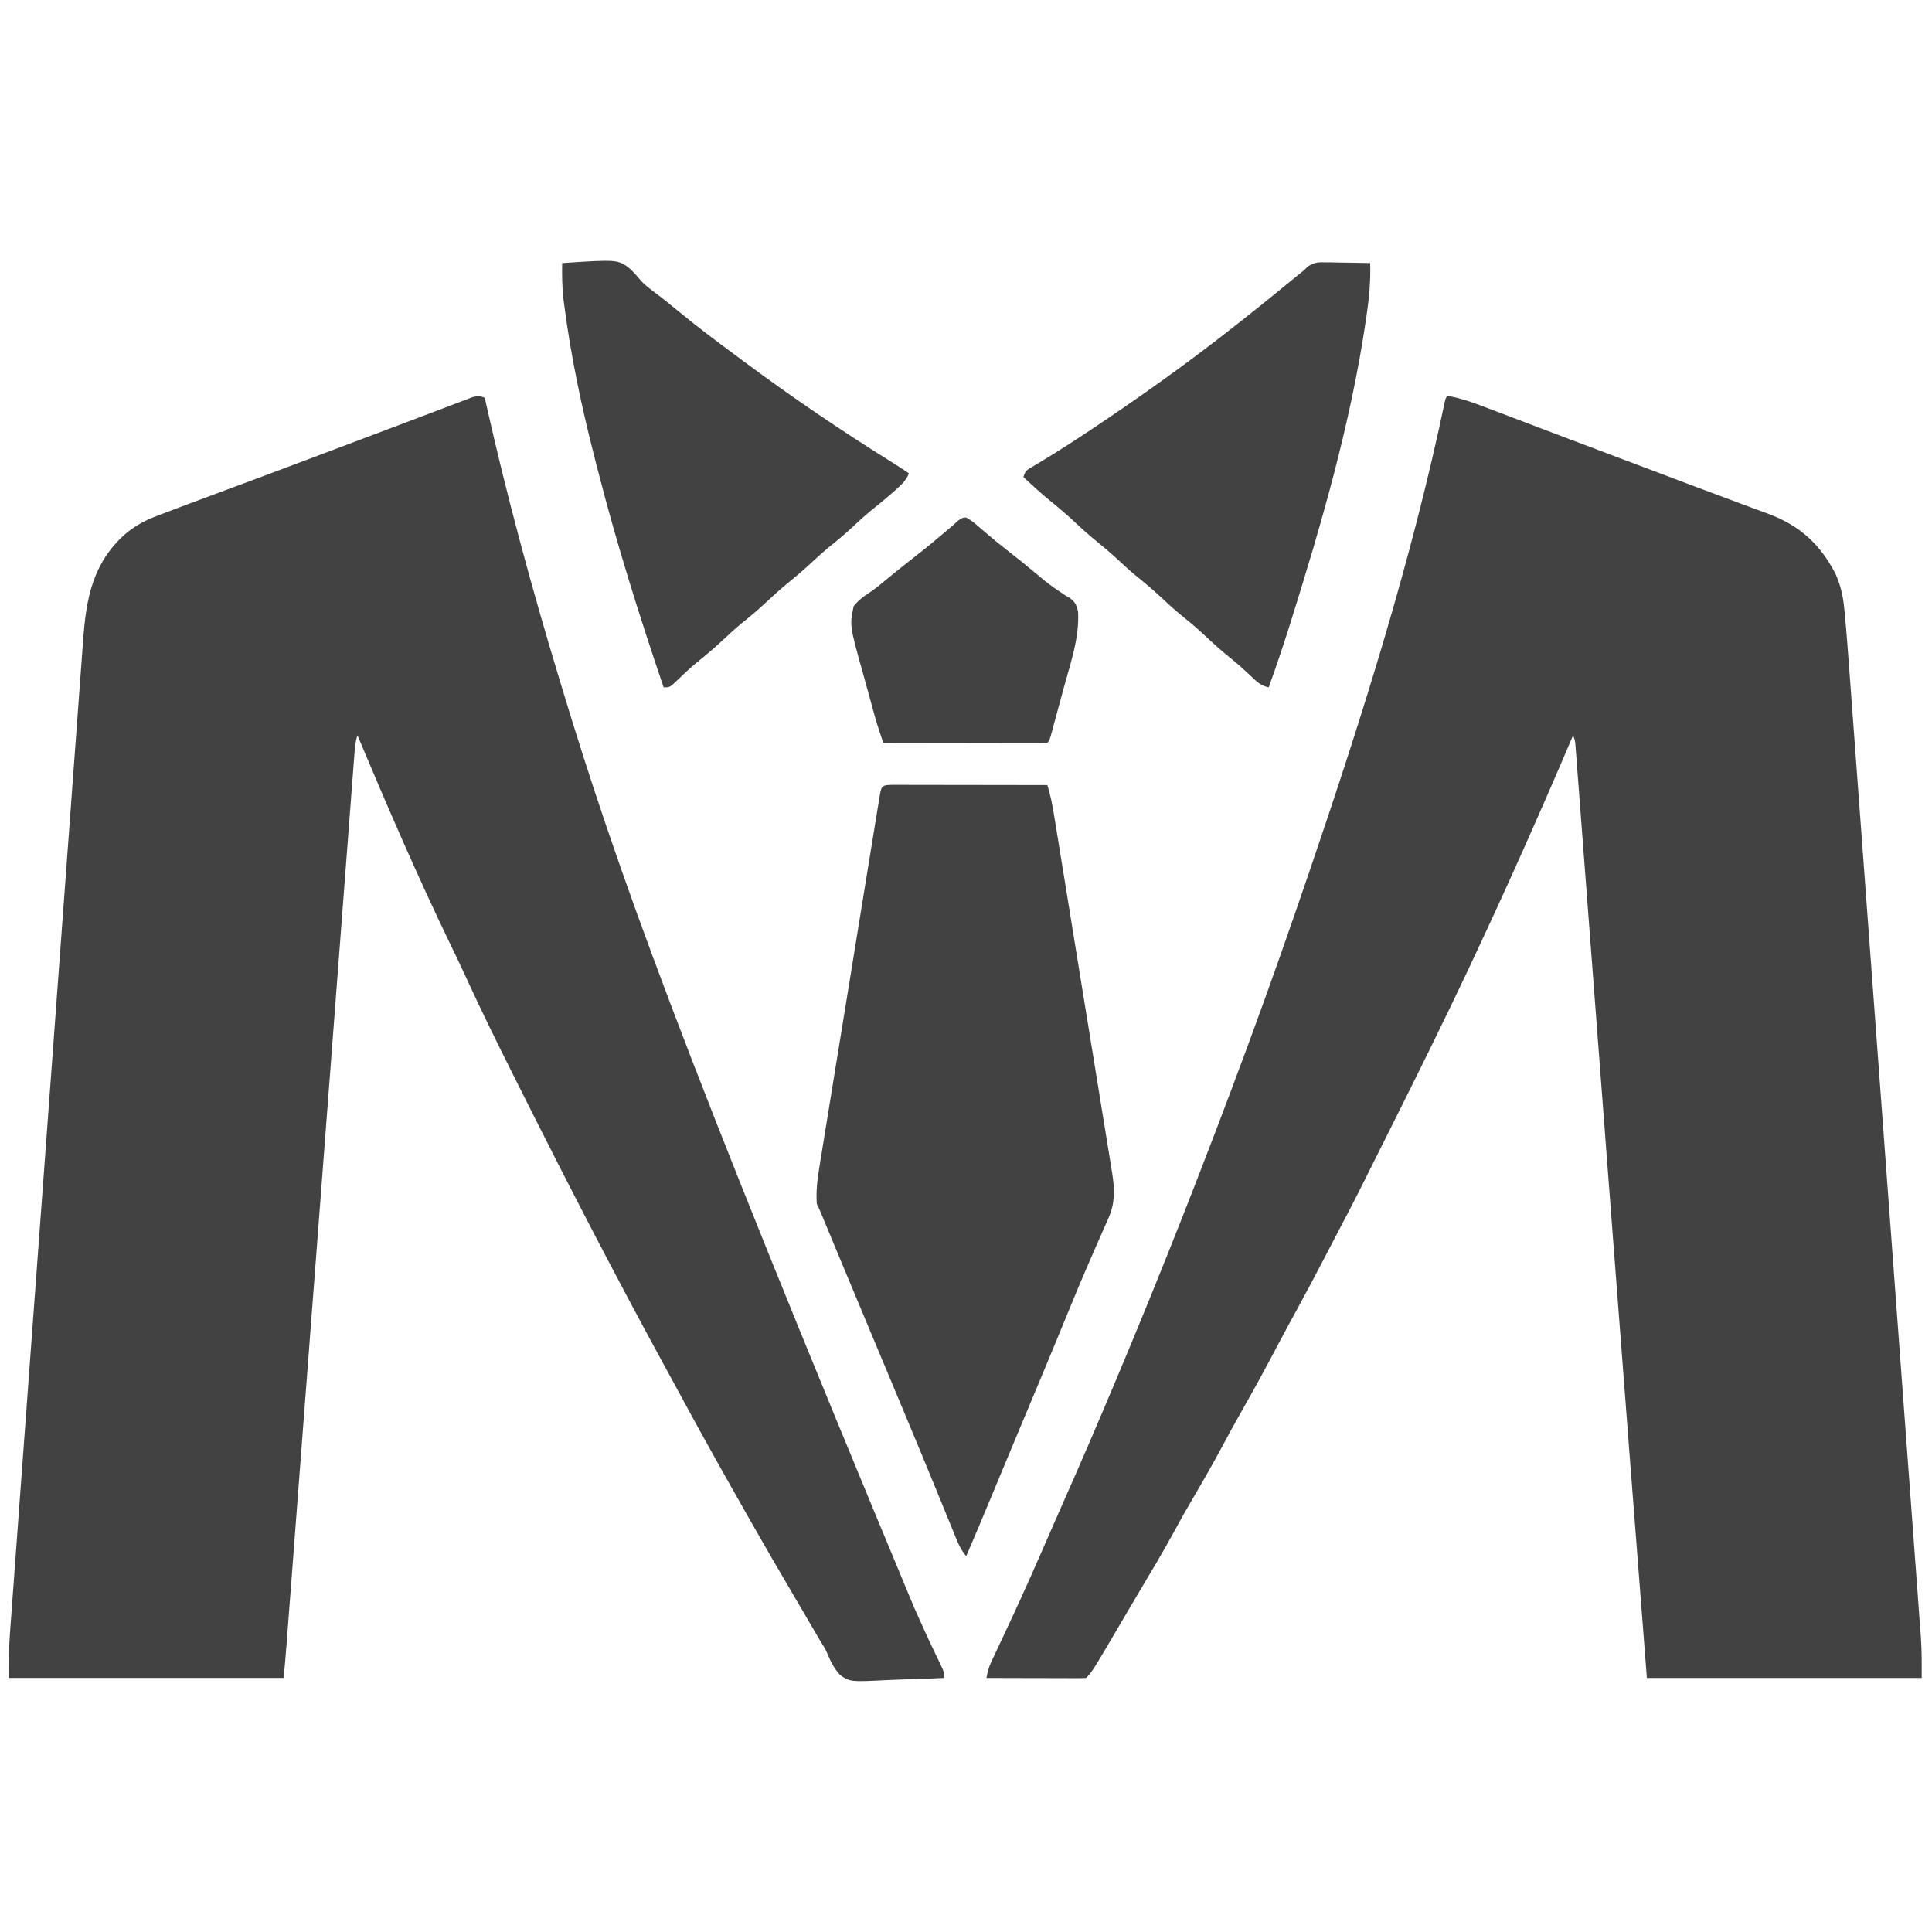 <?xml version="1.0" encoding="UTF-8" standalone="no" ?>
<!DOCTYPE svg PUBLIC "-//W3C//DTD SVG 1.1//EN" "http://www.w3.org/Graphics/SVG/1.1/DTD/svg11.dtd">
<svg xmlns="http://www.w3.org/2000/svg" xmlns:xlink="http://www.w3.org/1999/xlink" version="1.1" width="400" height="400" viewBox="0 0 1000 1000" xml:space="preserve">
<desc>Created with svelte apps / SVG EDITOR @ 0.82</desc>
<defs>
</defs>
<rect x="0" y="0" width="100%" height="100%" fill="rgba(0,0,0,0)"></rect>
<g transform="matrix(3.41 0 0 3.41 499.62 502.56)"  >
<g style=""  paint-order="stroke"   >
		<g transform="matrix(0.28 0 0 0.28 74.2 10.03)"  >
<path style="stroke: none; stroke-width: 1; stroke-dasharray: none; stroke-linecap: butt; stroke-dashoffset: 0; stroke-linejoin: miter; stroke-miterlimit: 4; fill: rgb(66,66,66); fill-rule: nonzero; opacity: 1;"  transform=" translate(-3.5, -347.56)" d="M 0 0 C 7.873 1.328 15.116 4.125 22.547 6.969 C 23.892 7.478 25.237 7.987 26.582 8.495 C 29.465 9.586 32.346 10.68 35.226 11.777 C 39.812 13.524 44.401 15.263 48.99 17.001 C 54.601 19.126 60.212 21.253 65.822 23.382 C 79.83 28.699 93.852 33.979 107.875 39.256 C 112.994 41.182 118.112 43.112 123.229 45.044 C 126.033 46.102 128.837 47.161 131.641 48.219 C 132.315 48.473 132.989 48.728 133.684 48.99 C 142.19 52.199 150.706 55.38 159.234 58.531 C 161.8 59.484 164.366 60.438 166.931 61.392 C 169.14 62.209 171.354 63.015 173.568 63.819 C 190.786 70.17 202.185 80.478 210.473 96.922 C 213.143 103.057 214.414 108.882 215.024 115.484 C 215.105 116.306 215.186 117.128 215.27 117.976 C 216.271 128.391 217.032 138.826 217.797 149.261 C 217.968 151.556 218.138 153.852 218.31 156.148 C 218.775 162.405 219.237 168.663 219.698 174.921 C 220.147 180.993 220.597 187.064 221.048 193.136 C 222.083 207.07 223.113 221.005 224.142 234.939 C 224.937 245.699 225.733 256.459 226.529 267.219 C 226.644 268.768 226.759 270.317 226.873 271.866 C 226.93 272.635 226.987 273.404 227.046 274.197 C 227.131 275.352 227.131 275.352 227.219 276.532 C 227.276 277.303 227.333 278.075 227.392 278.871 C 228.997 300.555 230.6 322.239 232.201 343.924 C 232.262 344.74 232.322 345.557 232.384 346.397 C 232.689 350.534 232.995 354.67 233.3 358.806 C 233.361 359.627 233.422 360.449 233.484 361.295 C 233.607 362.956 233.729 364.617 233.852 366.278 C 235.762 392.141 237.675 418.004 239.593 443.866 C 241.749 472.958 243.903 502.05 246.051 531.142 C 246.28 534.245 246.509 537.348 246.738 540.451 C 246.795 541.214 246.851 541.978 246.909 542.765 C 247.76 554.283 248.613 565.8 249.468 577.317 C 250.44 590.413 251.408 603.509 252.372 616.606 C 252.864 623.285 253.357 629.965 253.855 636.643 C 254.31 642.761 254.761 648.879 255.209 654.998 C 255.371 657.207 255.535 659.416 255.701 661.625 C 255.927 664.637 256.147 667.65 256.365 670.663 C 256.43 671.511 256.496 672.359 256.563 673.233 C 257.081 680.541 257 687.609 257 695 C 207.83 695 158.66 695 108 695 C 100.843 602.713 100.843 602.713 98.76 575.756 C 98.685 574.79 98.61 573.824 98.534 572.829 C 95.234 530.132 91.97 487.432 88.718 444.731 C 88.007 435.392 87.295 426.053 86.584 416.714 C 84.135 384.584 81.688 352.454 79.246 320.323 C 78.021 304.189 76.792 288.055 75.56 271.921 C 74.813 262.127 74.068 252.334 73.326 242.54 C 72.826 235.948 72.324 229.356 71.819 222.765 C 71.53 218.978 71.241 215.191 70.956 211.404 C 70.648 207.315 70.334 203.227 70.02 199.138 C 69.93 197.938 69.841 196.739 69.749 195.503 C 69.664 194.416 69.58 193.329 69.493 192.21 C 69.421 191.269 69.35 190.329 69.276 189.359 C 69.064 186.852 69.064 186.852 68 184 C 67.444 185.308 67.444 185.308 66.877 186.642 C 49.522 227.432 31.461 267.901 12.562 308 C 12.255 308.653 11.948 309.306 11.632 309.978 C -2.091 339.119 -16.404 367.976 -30.823 396.776 C -33.023 401.17 -35.219 405.565 -37.413 409.961 C -39.149 413.436 -40.887 416.911 -42.626 420.386 C -43.436 422.005 -44.246 423.625 -45.054 425.245 C -50.548 436.244 -56.198 447.152 -61.953 458.017 C -63.374 460.709 -64.779 463.41 -66.18 466.113 C -71.417 476.218 -76.742 486.264 -82.22 496.24 C -85.135 501.555 -88.015 506.887 -90.855 512.242 C -91.188 512.869 -91.521 513.496 -91.863 514.142 C -92.544 515.426 -93.226 516.71 -93.907 517.995 C -99.553 528.637 -105.304 539.2 -111.279 549.662 C -115.102 556.367 -118.79 563.136 -122.438 569.938 C -127.399 579.175 -132.593 588.253 -137.914 597.288 C -141.512 603.407 -144.994 609.571 -148.375 615.812 C -154.614 627.299 -161.343 638.494 -168.044 649.714 C -169.872 652.784 -171.686 655.862 -173.492 658.945 C -192.68 691.68 -192.68 691.68 -196 695 C -197.688 695.094 -199.38 695.117 -201.071 695.114 C -202.152 695.113 -203.233 695.113 -204.346 695.113 C -206.11 695.106 -206.11 695.106 -207.91 695.098 C -209.107 695.096 -210.304 695.095 -211.538 695.093 C -215.379 695.088 -219.221 695.075 -223.062 695.062 C -225.66 695.057 -228.257 695.053 -230.854 695.049 C -237.236 695.038 -243.618 695.021 -250 695 C -249.45 691.891 -248.779 689.173 -247.428 686.319 C -247.105 685.63 -246.782 684.94 -246.449 684.229 C -246.096 683.488 -245.743 682.748 -245.379 681.984 C -244.61 680.345 -243.84 678.706 -243.071 677.067 C -242.663 676.202 -242.255 675.337 -241.834 674.446 C -234.587 659.08 -227.546 643.633 -220.75 628.062 C -220.191 626.783 -220.191 626.783 -219.621 625.477 C -218.138 622.076 -216.656 618.676 -215.175 615.274 C -212.848 609.932 -210.502 604.599 -208.137 599.273 C -198.521 577.615 -189.183 555.845 -180 534 C -179.659 533.189 -179.318 532.379 -178.967 531.543 C -154.314 472.9 -131.068 413.662 -109 354 C -108.685 353.149 -108.37 352.298 -108.046 351.422 C -96.593 320.433 -85.651 289.273 -75 258 C -74.627 256.904 -74.253 255.808 -73.869 254.678 C -45.82 172.242 -19.401 88.415 -1.534 3.102 C -1 1 -1 1 0 0 Z" stroke-linecap="round" />
</g>
		<g transform="matrix(0.28 0 0 0.28 -74.2 10.28)"  >
<path style="stroke: none; stroke-width: 1; stroke-dasharray: none; stroke-linecap: butt; stroke-dashoffset: 0; stroke-linejoin: miter; stroke-miterlimit: 4; fill: rgb(66,66,66); fill-rule: nonzero; opacity: 1;"  transform=" translate(4.5, -347.46)" d="M 0 0 C 0.224 1.004 0.449 2.008 0.68 3.043 C 11.865 52.886 25.194 102.117 40 151 C 40.543 152.8 41.087 154.601 41.63 156.401 C 71.699 255.831 106.85 353.663 232.688 655.625 C 233.052 656.436 233.416 657.248 233.791 658.083 C 234.842 660.424 235.895 662.763 236.949 665.102 C 237.282 665.84 237.614 666.578 237.957 667.338 C 239.697 671.183 241.472 675.009 243.295 678.815 C 243.668 679.595 244.041 680.375 244.425 681.178 C 245.137 682.664 245.855 684.147 246.579 685.628 C 249 690.671 249 690.671 249 694 C 241.494 694.382 233.991 694.644 226.478 694.824 C 223.926 694.899 221.375 695.001 218.826 695.132 C 198.294 696.154 198.294 696.154 192.924 692.642 C 189.561 689.232 187.592 685.282 185.793 680.884 C 184.717 678.328 183.275 676.072 181.777 673.742 C 180.826 672.122 179.88 670.5 178.938 668.875 C 178.407 667.969 177.877 667.063 177.33 666.129 C 176.174 664.153 175.02 662.177 173.867 660.199 C 171.857 656.754 169.836 653.316 167.812 649.879 C 159.438 635.645 151.142 621.369 143 607 C 142.49 606.102 141.981 605.204 141.456 604.278 C 137.626 597.525 133.81 590.764 130 584 C 129.43 582.989 128.86 581.978 128.272 580.936 C 120.227 566.658 112.335 552.305 104.557 537.88 C 102.074 533.287 99.567 528.706 97.062 524.125 C 70.536 475.537 45.164 426.405 20.368 376.916 C 19.082 374.351 17.794 371.786 16.507 369.222 C 7.32 350.922 -1.74 332.593 -10.253 313.968 C -13.04 307.874 -15.947 301.84 -18.875 295.812 C -36.757 258.757 -53.052 220.919 -69 183 C -70.227 186.68 -70.43 190.26 -70.714 194.1 C -70.779 194.94 -70.844 195.779 -70.911 196.644 C -71.13 199.48 -71.343 202.318 -71.556 205.155 C -71.713 207.2 -71.87 209.244 -72.027 211.289 C -72.459 216.927 -72.887 222.566 -73.314 228.205 C -73.775 234.279 -74.24 240.353 -74.705 246.426 C -75.51 256.958 -76.312 267.491 -77.113 278.023 C -77.953 289.079 -78.795 300.135 -79.639 311.191 C -79.691 311.878 -79.744 312.565 -79.798 313.273 C -80.064 316.763 -80.331 320.254 -80.597 323.744 C -82.487 348.483 -84.372 373.223 -86.256 397.963 C -88.084 421.974 -89.913 445.984 -91.744 469.994 C -91.801 470.733 -91.857 471.472 -91.915 472.233 C -93.147 488.393 -94.38 504.553 -95.613 520.713 C -95.777 522.863 -95.941 525.014 -96.105 527.165 C -96.159 527.872 -96.213 528.579 -96.268 529.307 C -96.377 530.731 -96.486 532.155 -96.594 533.579 C -96.864 537.111 -97.133 540.643 -97.403 544.174 C -98.669 560.776 -99.935 577.378 -101.199 593.979 C -101.992 604.398 -102.786 614.817 -103.58 625.236 C -104.127 632.402 -104.672 639.568 -105.217 646.734 C -105.548 651.087 -105.88 655.439 -106.212 659.792 C -106.364 661.782 -106.515 663.772 -106.667 665.762 C -106.872 668.472 -107.079 671.183 -107.286 673.893 C -107.373 675.044 -107.373 675.044 -107.462 676.219 C -107.917 682.153 -108.461 688.071 -109 694 C -158.17 694 -207.34 694 -258 694 C -258 685.705 -257.981 677.667 -257.352 669.44 C -257.282 668.469 -257.212 667.497 -257.14 666.496 C -256.907 663.275 -256.666 660.054 -256.426 656.834 C -256.254 654.487 -256.083 652.141 -255.912 649.794 C -255.493 644.044 -255.069 638.295 -254.642 632.545 C -254.132 625.652 -253.627 618.758 -253.122 611.864 C -252.076 597.575 -251.022 583.287 -249.966 568.999 C -249.151 557.966 -248.338 546.933 -247.525 535.9 C -247.291 532.72 -247.057 529.54 -246.823 526.36 C -246.764 525.57 -246.706 524.779 -246.646 523.964 C -245.01 501.742 -243.371 479.52 -241.727 457.298 C -241.665 456.461 -241.603 455.624 -241.539 454.761 C -241.226 450.519 -240.912 446.277 -240.598 442.035 C -240.536 441.192 -240.474 440.35 -240.409 439.482 C -240.283 437.778 -240.157 436.075 -240.031 434.371 C -238.07 407.852 -236.117 381.332 -234.171 354.812 C -231.982 324.998 -229.787 295.184 -227.582 265.37 C -227.347 262.191 -227.111 259.012 -226.876 255.833 C -226.818 255.05 -226.76 254.267 -226.701 253.461 C -225.77 240.872 -224.846 228.284 -223.924 215.695 C -222.998 203.044 -222.064 190.394 -221.121 177.744 C -220.611 170.894 -220.105 164.043 -219.607 157.191 C -219.152 150.918 -218.687 144.645 -218.214 138.372 C -218.044 136.105 -217.879 133.837 -217.717 131.569 C -216.106 109.041 -212.626 89.732 -195 74 C -189.73 69.586 -184.575 66.641 -178.152 64.242 C -177.294 63.91 -176.435 63.578 -175.55 63.236 C -172.706 62.142 -169.854 61.069 -167 60 C -166.016 59.628 -165.032 59.257 -164.018 58.874 C -157.427 56.385 -150.825 53.927 -144.219 51.48 C -137.77 49.09 -131.324 46.692 -124.879 44.293 C -124.203 44.041 -123.527 43.79 -122.831 43.531 C -108.113 38.054 -93.417 32.519 -78.725 26.975 C -73.533 25.015 -68.34 23.058 -63.147 21.103 C -60.297 20.03 -57.447 18.956 -54.598 17.883 C -53.567 17.495 -53.567 17.495 -52.515 17.099 C -44.913 14.235 -37.315 11.363 -29.725 8.469 C -26.366 7.19 -23.004 5.918 -19.641 4.648 C -18.195 4.1 -16.75 3.547 -15.307 2.991 C -13.415 2.262 -11.518 1.546 -9.621 0.832 C -8.615 0.448 -7.609 0.063 -6.572 -0.333 C -3.888 -1.029 -2.566 -0.956 0 0 Z" stroke-linecap="round" />
</g>
		<g transform="matrix(0.28 0 0 0.28 -0.01 30.29)"  >
<path style="stroke: none; stroke-width: 1; stroke-dasharray: none; stroke-linecap: butt; stroke-dashoffset: 0; stroke-linejoin: miter; stroke-miterlimit: 4; fill: rgb(66,66,66); fill-rule: nonzero; opacity: 1;"  transform=" translate(-38.68, -209.06)" d="M 0 0 C 0.829 0.004 1.657 0.007 2.511 0.011 C 3.813 0.011 3.813 0.011 5.142 0.01 C 8.026 0.011 10.91 0.019 13.794 0.027 C 15.788 0.029 17.782 0.03 19.776 0.031 C 25.035 0.035 30.294 0.045 35.553 0.056 C 40.915 0.066 46.277 0.071 51.64 0.076 C 62.169 0.086 72.698 0.103 83.228 0.124 C 84.825 5.341 85.897 10.488 86.759 15.871 C 86.899 16.728 87.04 17.584 87.185 18.467 C 87.652 21.323 88.114 24.18 88.576 27.038 C 88.911 29.092 89.246 31.145 89.581 33.199 C 90.49 38.769 91.394 44.339 92.296 49.91 C 93.05 54.565 93.806 59.219 94.563 63.873 C 96.348 74.856 98.127 85.84 99.905 96.825 C 101.737 108.146 103.578 119.467 105.423 130.786 C 107.008 140.513 108.587 150.242 110.162 159.971 C 111.102 165.778 112.044 171.585 112.992 177.39 C 113.884 182.851 114.768 188.314 115.646 193.777 C 115.969 195.778 116.295 197.778 116.624 199.778 C 117.073 202.516 117.513 205.256 117.95 207.997 C 118.147 209.171 118.147 209.171 118.347 210.37 C 119.746 219.287 119.988 226.949 116.177 235.234 C 115.851 235.982 115.526 236.729 115.191 237.5 C 114.485 239.117 113.771 240.73 113.05 242.34 C 111.479 245.849 109.949 249.375 108.415 252.9 C 107.601 254.771 106.784 256.642 105.966 258.512 C 101.833 267.97 97.892 277.503 93.974 287.052 C 91.98 291.91 89.979 296.765 87.978 301.621 C 87.581 302.582 87.185 303.543 86.777 304.534 C 81.929 316.287 77.011 328.011 72.094 339.736 C 71.353 341.502 70.613 343.268 69.872 345.035 C 69.502 345.917 69.132 346.8 68.75 347.71 C 65.779 354.801 62.819 361.897 59.864 368.996 C 59.414 370.077 58.964 371.158 58.5 372.272 C 56.316 377.519 54.132 382.767 51.95 388.015 C 47.765 398.075 43.554 408.123 39.228 418.124 C 35.928 414.34 34.338 409.955 32.481 405.359 C 32.119 404.475 31.756 403.59 31.382 402.679 C 30.594 400.757 29.809 398.835 29.026 396.911 C 27.338 392.763 25.637 388.62 23.936 384.477 C 23.045 382.305 22.154 380.132 21.264 377.96 C 16.61 366.6 11.892 355.267 7.165 343.937 C 6.324 341.92 5.483 339.902 4.642 337.885 C -1.54 323.063 -7.74 308.248 -13.946 293.436 C -18.077 283.575 -22.198 273.709 -26.308 263.839 C -26.77 262.729 -27.232 261.619 -27.709 260.475 C -29.97 255.043 -32.23 249.612 -34.489 244.179 C -35.304 242.222 -36.118 240.265 -36.933 238.308 C -37.495 236.954 -37.495 236.954 -38.069 235.572 C -38.412 234.748 -38.755 233.924 -39.109 233.075 C -39.557 231.997 -39.557 231.997 -40.014 230.898 C -40.56 229.622 -41.152 228.366 -41.772 227.124 C -42.234 220.558 -41.531 214.193 -40.45 207.728 C -40.308 206.839 -40.166 205.949 -40.02 205.032 C -39.546 202.079 -39.061 199.128 -38.575 196.177 C -38.232 194.049 -37.888 191.921 -37.546 189.793 C -36.617 184.037 -35.679 178.281 -34.738 172.527 C -33.755 166.504 -32.78 160.479 -31.804 154.455 C -30.166 144.349 -28.522 134.244 -26.874 124.14 C -24.966 112.444 -23.067 100.746 -21.172 89.048 C -19.35 77.799 -17.523 66.55 -15.694 55.301 C -14.915 50.51 -14.137 45.718 -13.36 40.927 C -12.447 35.296 -11.53 29.667 -10.61 24.037 C -10.272 21.966 -9.935 19.894 -9.6 17.822 C -9.144 15.007 -8.683 12.192 -8.221 9.378 C -8.088 8.547 -7.955 7.716 -7.818 6.86 C -6.738 0.342 -6.643 0.012 0 0 Z" stroke-linecap="round" />
</g>
		<g transform="matrix(0.28 0 0 0.28 35.15 -75.31)"  >
<path style="stroke: none; stroke-width: 1; stroke-dasharray: none; stroke-linecap: butt; stroke-dashoffset: 0; stroke-linejoin: miter; stroke-miterlimit: 4; fill: rgb(66,66,66); fill-rule: nonzero; opacity: 1;"  transform=" translate(70.24, -115.18)" d="M 0 0 C 1.022 0.008 1.022 0.008 2.064 0.017 C 4.224 0.039 6.383 0.09 8.543 0.141 C 10.014 0.161 11.484 0.179 12.955 0.195 C 16.547 0.239 20.139 0.308 23.73 0.391 C 24.045 10.265 23.126 19.772 21.668 29.516 C 21.501 30.651 21.501 30.651 21.33 31.809 C 13.056 87.685 -2.729 142.097 -19.645 195.891 C -19.886 196.659 -20.127 197.427 -20.376 198.219 C -23.78 209.026 -27.439 219.727 -31.27 230.391 C -35.517 229.55 -37.799 227.334 -40.832 224.391 C -44.681 220.753 -48.566 217.262 -52.707 213.953 C -57.486 210.11 -61.961 206.021 -66.433 201.832 C -69.781 198.715 -73.2 195.755 -76.77 192.891 C -80.936 189.548 -84.874 186.039 -88.77 182.391 C -93.53 177.932 -98.434 173.753 -103.523 169.668 C -107.066 166.73 -110.424 163.608 -113.792 160.474 C -117.003 157.503 -120.296 154.691 -123.707 151.953 C -127.892 148.587 -131.853 145.059 -135.77 141.391 C -140.539 136.924 -145.449 132.729 -150.547 128.637 C -155.281 124.732 -159.769 120.561 -164.27 116.391 C -163.12 112.943 -162.633 112.72 -159.633 110.957 C -158.843 110.483 -158.054 110.01 -157.24 109.522 C -156.363 109.004 -155.486 108.486 -154.582 107.953 C -145.302 102.342 -136.22 96.48 -127.207 90.453 C -126.563 90.022 -125.919 89.592 -125.255 89.148 C -114.152 81.715 -103.149 74.149 -92.27 66.391 C -91.529 65.865 -90.789 65.339 -90.026 64.797 C -64.069 46.342 -39.214 26.487 -14.602 6.293 C -13.832 5.665 -13.062 5.037 -12.27 4.391 C -11.546 3.699 -10.823 3.008 -10.078 2.296 C -6.483 -0.143 -4.315 -0.071 0 0 Z" stroke-linecap="round" />
</g>
		<g transform="matrix(0.28 0 0 0.28 -34.87 -75.42)"  >
<path style="stroke: none; stroke-width: 1; stroke-dasharray: none; stroke-linecap: butt; stroke-dashoffset: 0; stroke-linejoin: miter; stroke-miterlimit: 4; fill: rgb(66,66,66); fill-rule: nonzero; opacity: 1;"  transform=" translate(-93.98, -114.38)" d="M 0 0 C 30.327 -2.006 30.327 -2.006 37.118 3.375 C 39.069 5.317 40.883 7.33 42.631 9.457 C 45.031 12.162 47.928 14.214 50.812 16.375 C 51.996 17.291 53.177 18.211 54.355 19.133 C 54.953 19.6 55.55 20.067 56.166 20.548 C 58.69 22.546 61.175 24.592 63.662 26.637 C 72.728 34.087 82.054 41.153 91.483 48.136 C 93.923 49.943 96.358 51.756 98.793 53.57 C 124.522 72.693 151.096 90.746 178.312 107.688 C 181.588 109.727 184.802 111.842 188 114 C 186.454 117.816 184.112 119.97 181.062 122.688 C 180.575 123.124 180.087 123.56 179.584 124.01 C 175.435 127.69 171.133 131.171 166.816 134.652 C 163.255 137.621 159.874 140.756 156.481 143.914 C 152.393 147.695 148.12 151.197 143.781 154.688 C 140.228 157.642 136.86 160.769 133.478 163.916 C 130.267 166.887 126.974 169.7 123.562 172.438 C 118.784 176.281 114.308 180.37 109.836 184.558 C 105.647 188.46 101.278 192.073 96.812 195.656 C 93.602 198.332 90.55 201.144 87.5 204 C 82.75 208.448 77.864 212.624 72.777 216.688 C 69.024 219.813 65.475 223.146 61.97 226.547 C 58.325 230 58.325 230 55 230 C 41.936 191.502 29.733 152.839 19.629 113.451 C 19.01 111.041 18.388 108.632 17.766 106.224 C 10.652 78.599 4.718 50.684 1.062 22.375 C 0.946 21.477 0.83 20.579 0.709 19.653 C -0.055 13.093 -0.109 6.6 0 0 Z" stroke-linecap="round" />
</g>
		<g transform="matrix(0.28 0 0 0.28 -0.08 -51.72)"  >
<path style="stroke: none; stroke-width: 1; stroke-dasharray: none; stroke-linecap: butt; stroke-dashoffset: 0; stroke-linejoin: miter; stroke-miterlimit: 4; fill: rgb(66,66,66); fill-rule: nonzero; opacity: 1;"  transform=" translate(0.74, -61.09)" d="M 0 0 C 3.012 1.546 5.418 3.695 7.93 5.93 C 12.465 9.868 17.056 13.688 21.805 17.367 C 27.87 22.081 33.832 26.91 39.7 31.867 C 43.11 34.729 46.502 37.415 50.246 39.828 C 50.9 40.27 51.553 40.712 52.227 41.168 C 54.076 42.438 54.076 42.438 55.941 43.449 C 58.974 45.526 59.9 47.339 60.679 50.935 C 61.487 64.802 56.815 78.297 53.16 91.518 C 52.429 94.177 51.716 96.842 51.004 99.506 C 49.536 104.996 48.055 110.484 46.545 115.963 C 46.281 116.925 46.017 117.887 45.744 118.878 C 45.055 121.055 45.055 121.055 44.055 122.055 C 41.285 122.15 38.541 122.18 35.771 122.168 C 34.469 122.168 34.469 122.168 33.14 122.169 C 30.256 122.168 27.372 122.16 24.488 122.152 C 22.494 122.15 20.5 122.149 18.506 122.148 C 13.247 122.144 7.988 122.134 2.729 122.123 C -2.633 122.113 -7.995 122.109 -13.357 122.104 C -23.887 122.093 -34.416 122.076 -44.945 122.055 C -46.543 117.323 -48.134 112.6 -49.479 107.789 C -49.739 106.86 -49.999 105.931 -50.267 104.975 C -51.43 100.759 -52.583 96.541 -53.726 92.32 C -54.328 90.112 -54.938 87.906 -55.556 85.702 C -63.185 58.49 -63.185 58.49 -60.945 48.055 C -58.263 44.69 -55.339 42.548 -51.721 40.248 C -48.334 37.973 -45.266 35.286 -42.133 32.68 C -37.054 28.536 -31.929 24.458 -26.758 20.43 C -20.972 15.921 -15.356 11.236 -9.785 6.465 C -8.848 5.669 -7.911 4.874 -6.945 4.055 C -5.648 2.877 -5.648 2.877 -4.324 1.676 C -1.945 0.055 -1.945 0.055 0 0 Z" stroke-linecap="round" />
</g>
</g>
</g>
</svg>